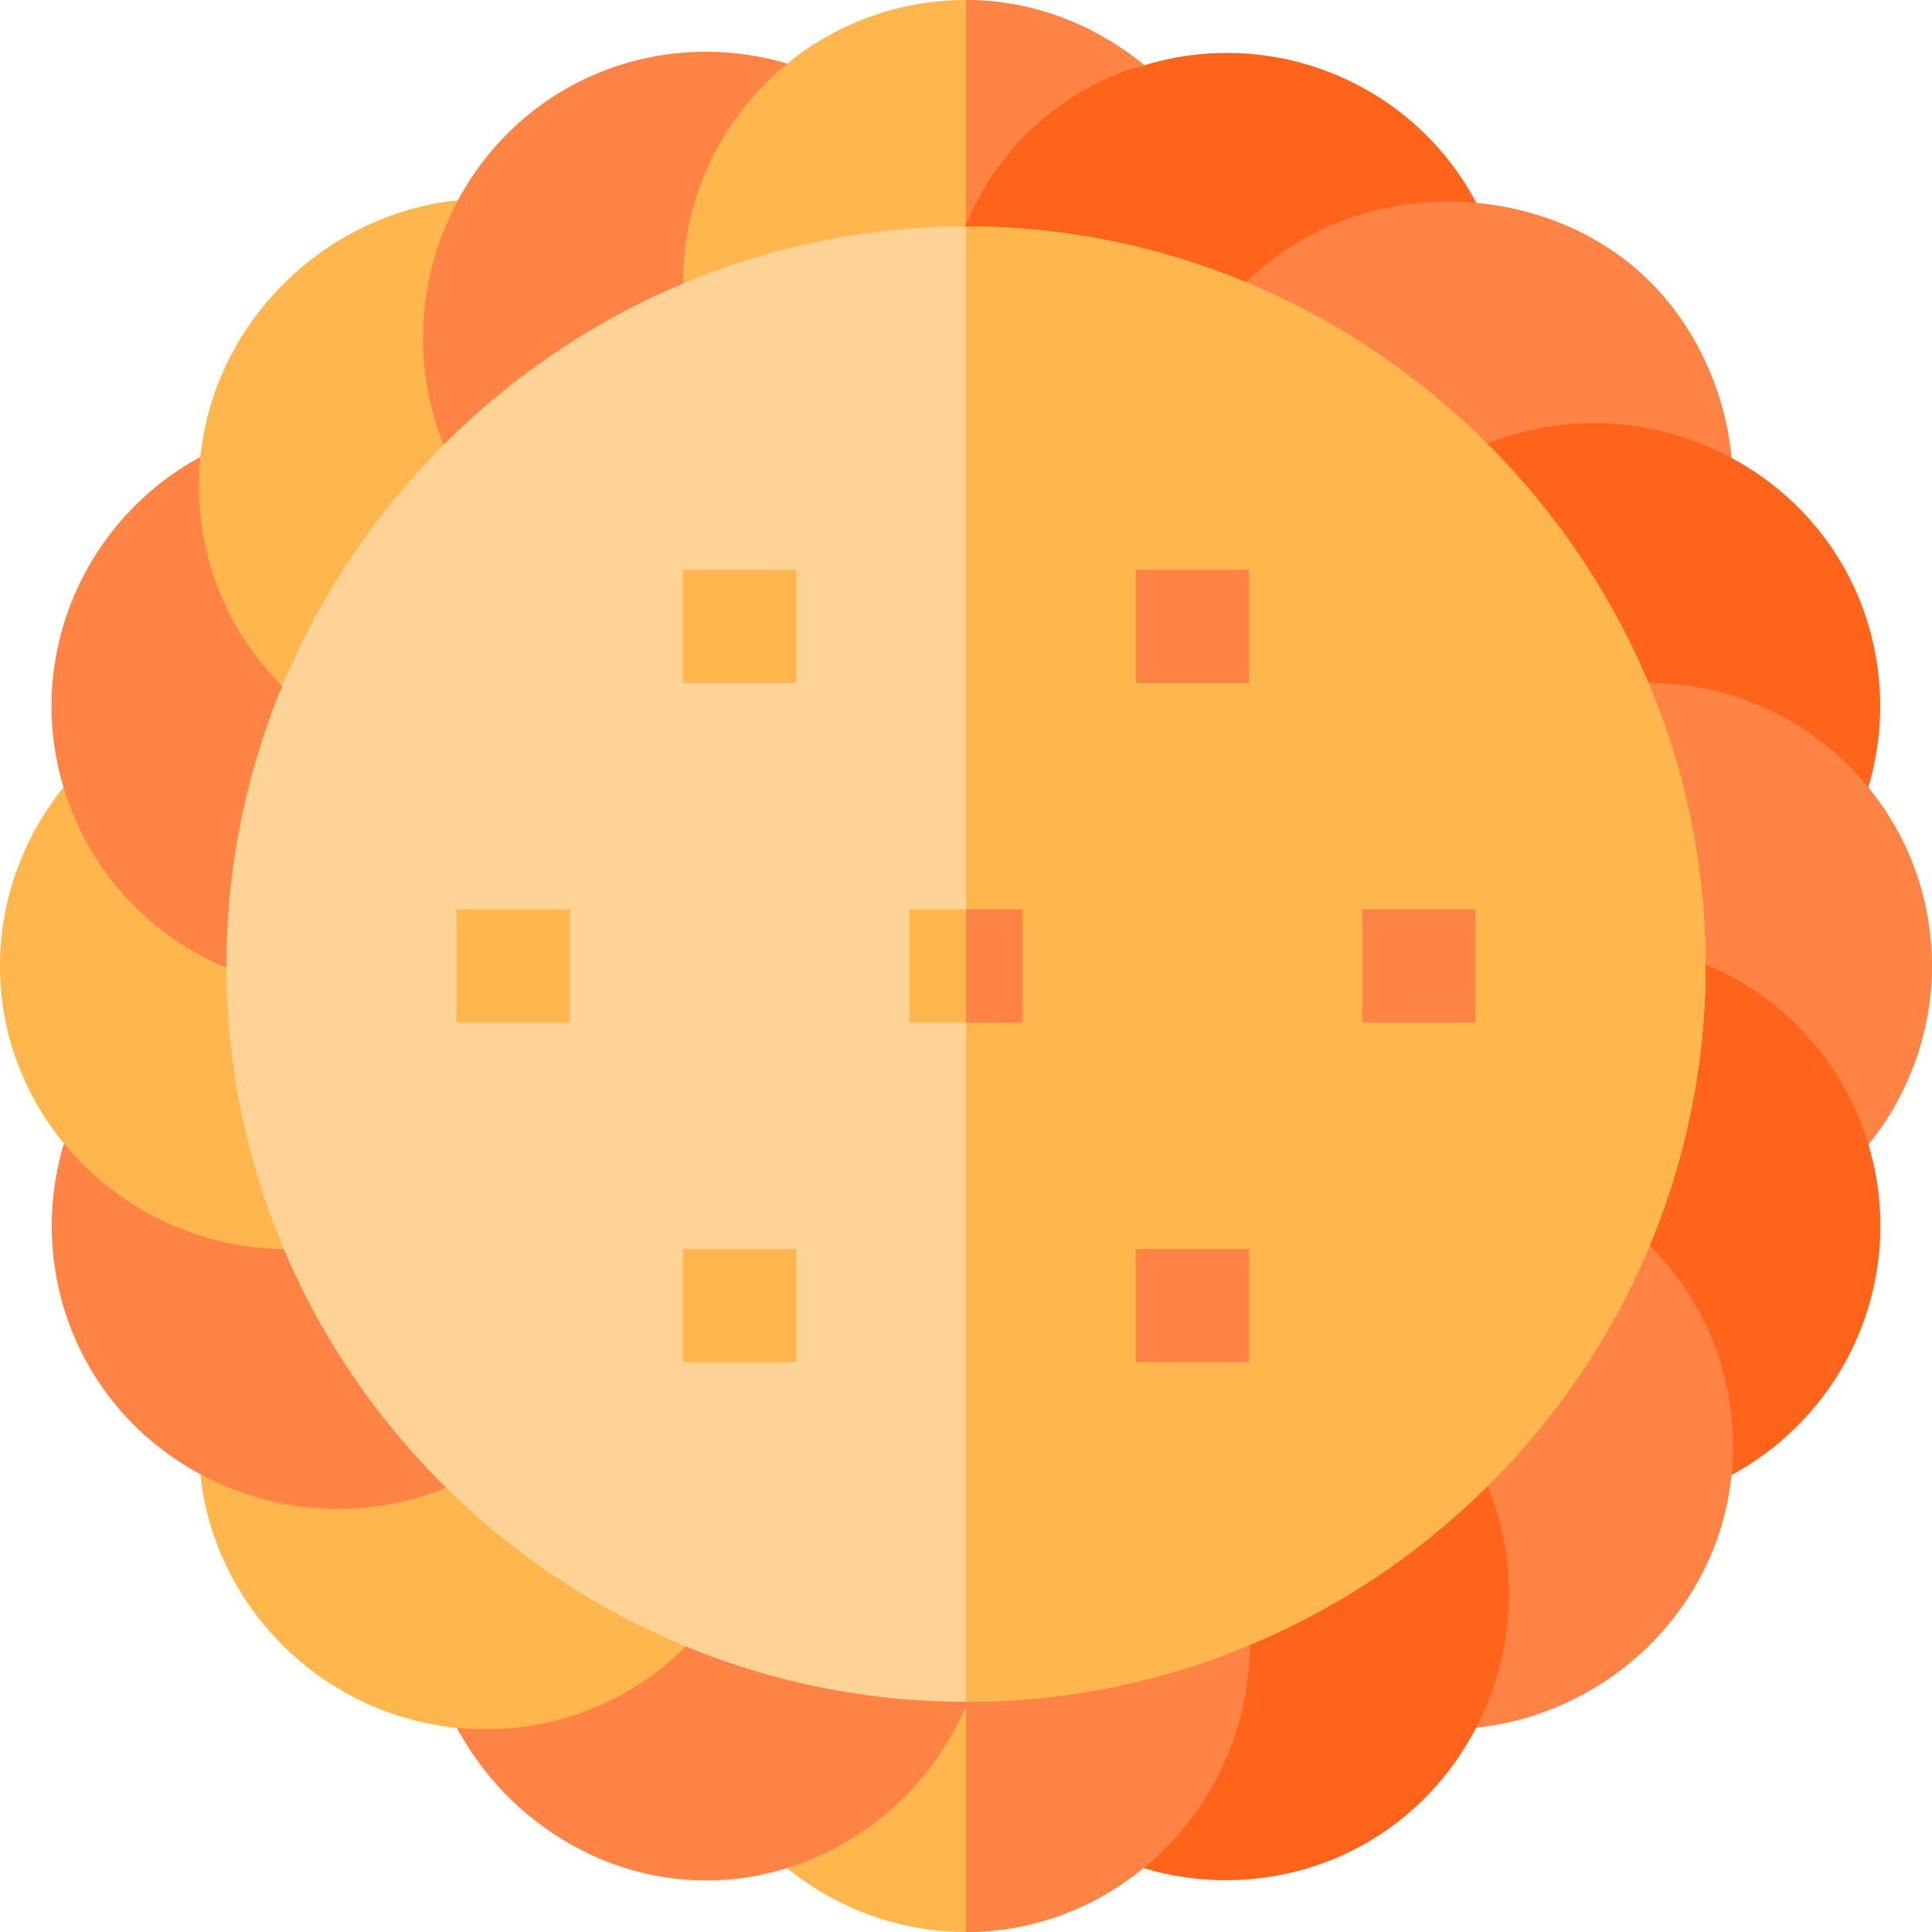 <?xml version="1.0" encoding="utf-8"?>
<svg height="512pt" viewBox="0 0 512 512" width="512pt" xmlns="http://www.w3.org/2000/svg"><path d="M303.305 17.281c-2.38.723-64.778 1.153-67.125 2.13l15.601 52.484.95 1.195 28.257 36.601L395.16 62.52C381.387 25.543 341.063 5.8 303.305 17.28zm0 0" fill="#ff641a"/><path d="M437.309 74.691c-30.184-30.214-87.172-29.257-115.098 9.465l24.348 48.52 112.664-1.246c.761-20.758-7.239-42.075-21.914-56.739zm0 0" fill="#ff8345"/><path d="M492.59 158.41c-15.82-38.172-60.735-56.394-98.996-40.59a75.535 75.535 0 00-11.106 5.73l-14.148 55.458 123.183 39.289c8.614-18.883 9.008-40.711 1.067-59.887zm0 0" fill="#ff641a"/><path d="M424.563 182.023l-26.047 59.59 89.578 69.29C503.285 296.752 512 276.742 512 256c0-46.215-41.61-81.613-87.438-73.977zm0 0" fill="#ff8345"/><path d="M452 255.59a75.233 75.233 0 00-11.895-3.809l-37.796 29.207L449.48 395.16c19.47-7.25 35.172-22.414 43.11-41.57 15.875-38.293-2.278-82.106-40.59-98zm0 0" fill="#ff641a"/><path d="M427.844 322.21l-48.52 24.349 1.246 111.664c.895.043 1.801.058 2.696.058 40.523 0 76.015-32.703 76.015-75 0-24.332-11.515-46.703-31.437-61.07zm0 0" fill="#ff8345"/><path d="M394.18 393.594a75.535 75.535 0 00-5.73-11.106l-55.458 15.852-39.289 93.183c18.895 8.618 40.742 9 59.887 1.067 38.2-15.82 56.41-60.777 40.59-98.996zm0 0" fill="#ff641a"/><path d="M256 512c-20.7 0-40.8-8.7-54.902-24L256 440.8l14.398-12.3 59.7-4.8c7.5 45.6-27.899 88.3-74.098 88.3zm0 0" fill="#ffb64c"/><path d="M256 512v-71.2l14.398-12.3 59.7-4.8c7.5 45.6-27.899 88.3-74.098 88.3zm0 0" fill="#ff8345"/><path d="M201.012 402.309L116.84 448.48c11.015 29.575 39.379 49.868 70.27 49.868 33.632 0 64.96-23.926 73.109-59.243zm0 0" fill="#ff8345"/><path d="M165.441 379.324L52.777 380.57c-1.527 41.676 32.746 77.711 75.942 77.711 24.332 0 46.703-11.515 61.07-31.437zm0 0" fill="#ffb64c"/><path d="M113.66 332.992l-93.183-39.289c-8.614 18.883-9.008 40.711-1.067 59.887 17.652 42.594 70.598 59.531 110.102 34.86zm0 0" fill="#ff8345"/><path d="M82.484 270.387l-58.578-69.29C8.715 215.248 0 235.258 0 256c0 46.215 42.61 81.613 88.438 73.977zm0 0" fill="#ffb64c"/><path d="M62.52 116.84c-39.016 14.531-59.684 58.996-43.11 98.98 9.64 23.278 29.578 39.114 52.485 44.399l37.796-29.211zm0 0" fill="#ff8345"/><path d="M131.43 52.777c-41.336-1.605-78.711 32.5-78.711 75.942 0 24.332 11.515 46.703 31.437 61.07l48.52-24.348zm0 0" fill="#ffb64c"/><path d="M158.41 19.41c-38.2 15.82-56.41 60.778-40.59 98.996a75.535 75.535 0 005.73 11.106l55.458-15.852 39.289-93.183c-18.914-8.625-40.738-9.024-59.887-1.067zm0 0" fill="#ff8345"/><path d="M303.402 17.398c-2.402.602-4.8.903-7.203 2.102C277.9 27 263.5 41.102 256 59.398c0 .301-.3.301-.3.602-1.802 3.898-3 7.8-3.9 12l.9 1.2-11.098 9.3-59.704 4.8c-.597-3.902-.898-8.1-.898-12.3 0-41.398 33.602-75 75-75 17.402 0 33.898 6.3 47.402 17.398zm0 0" fill="#ffb64c"/><path d="M256 59.398V0c17.402 0 33.898 6.3 47.402 17.398-2.402.602-4.8.903-7.203 2.102C277.9 27 263.5 41.102 256 59.398zm0 0" fill="#ff8345"/><path d="M256 60C148.598 60 60 148.598 60 256c0 107.398 88.598 195 196 195s196-87.602 196-195c0-107.402-88.598-196-196-196zm0 0" fill="#ffd396"/><g fill="#ffb64c"><path d="M452 256c0 107.398-88.598 195-196 195V60c107.402 0 196 88.598 196 196zm0 0M181 151h30v30h-30zm0 0M121 241h30v30h-30zm0 0"/></g><path d="M301 151h30v30h-30zm0 0" fill="#ff8345"/><path d="M241 241h30v30h-30zm0 0" fill="#ffb64c"/><path d="M361 241h30v30h-30zm0 0" fill="#ff8345"/><path d="M181 331h30v30h-30zm0 0" fill="#ffb64c"/><path d="M301 331h30v30h-30zm0 0M256 241h15v30h-15zm0 0" fill="#ff8345"/></svg>